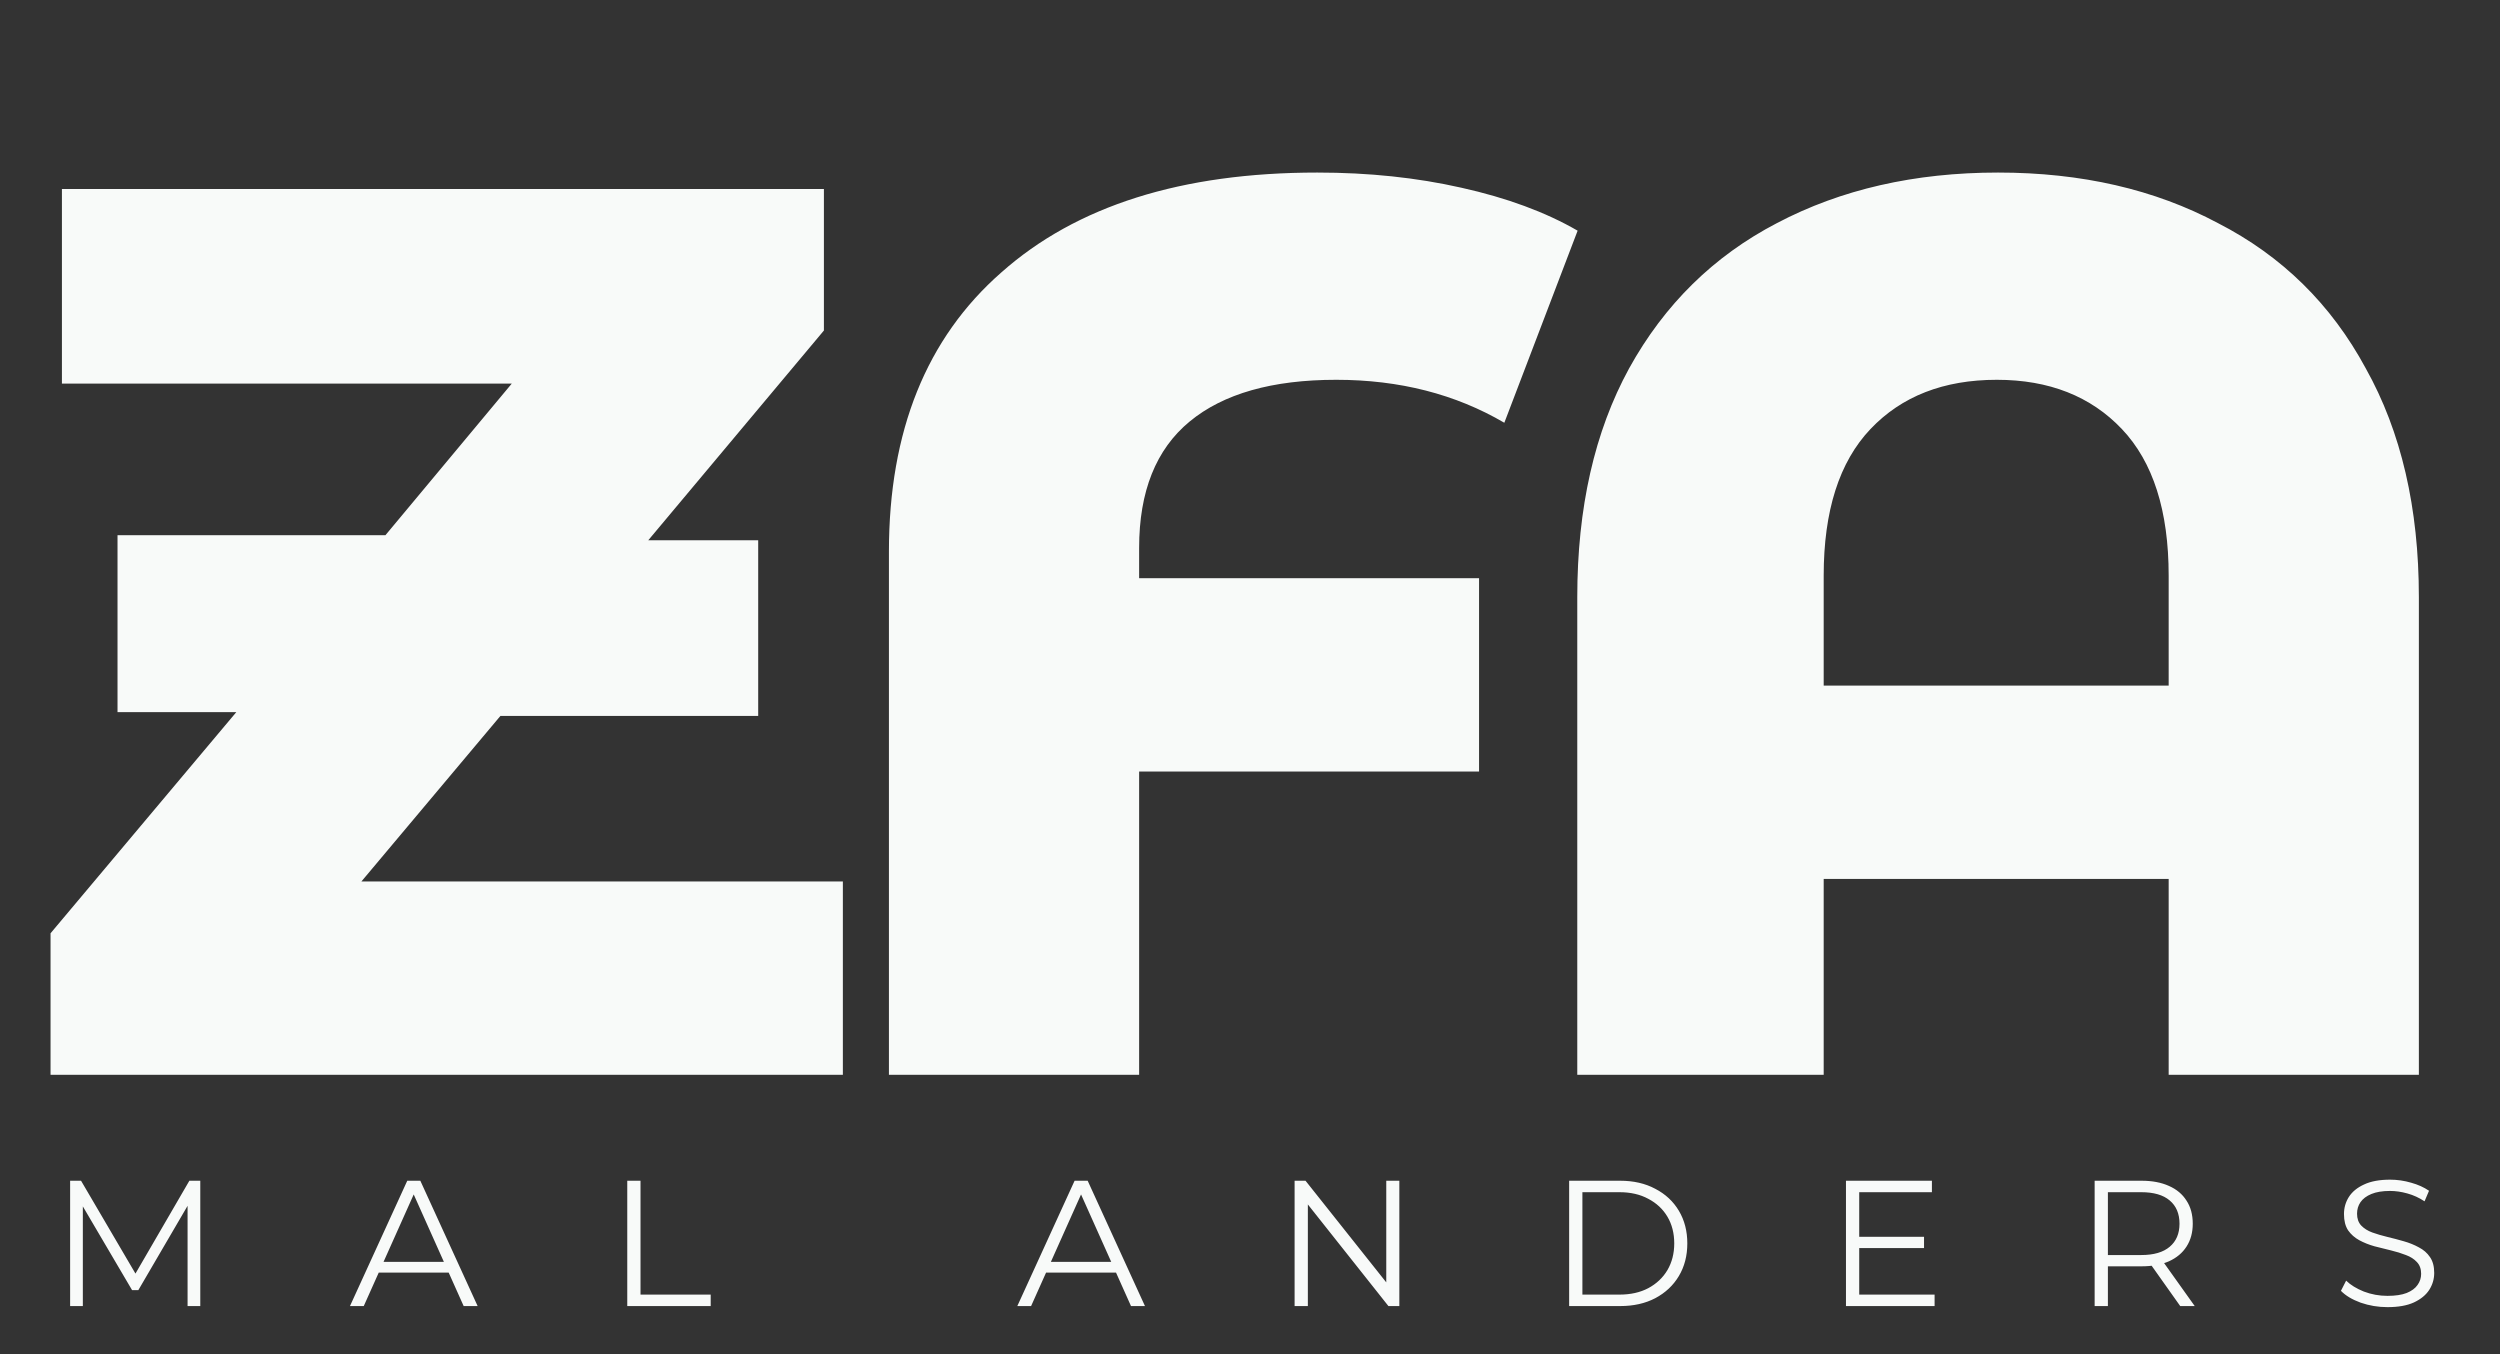 <svg width="1056" height="572" viewBox="0 0 1056 572" fill="none" xmlns="http://www.w3.org/2000/svg">
<rect x="0" y="0" width="1056" height="572" fill="#333333" stroke="none"/>
<path d="M356.025 372.333V454H21.351V394.218L99.815 300.808H49.641V226.08H162.8L216.177 162.028H26.155V79.827H348.018V139.609L273.824 228.215H320.262V302.409H211.373L152.658 372.333H356.025ZM564.437 160.426C537.392 160.426 516.753 166.298 502.519 178.041C488.286 189.784 481.169 207.576 481.169 231.418V244.228H624.753V325.895H481.169V454H375.482V233.019C375.482 182.133 391.317 142.812 422.988 115.056C454.658 86.944 499.139 72.888 556.43 72.888C578.137 72.888 598.42 75.023 617.28 79.293C636.496 83.564 652.865 89.613 666.387 97.442L635.428 178.575C614.789 166.476 591.125 160.426 564.437 160.426ZM843.986 72.888C879.215 72.888 910.174 80.005 936.862 94.239C963.907 108.117 984.724 128.578 999.313 155.623C1014.26 182.311 1021.73 214.515 1021.73 252.235V454H916.045V371.266H770.326V454H666.241V252.235C666.241 214.515 673.536 182.311 688.125 155.623C703.071 128.578 723.888 108.117 750.577 94.239C777.621 80.005 808.757 72.888 843.986 72.888ZM916.045 289.599V243.161C916.045 215.761 909.462 195.122 896.296 181.244C883.129 167.365 865.515 160.426 843.453 160.426C821.034 160.426 803.242 167.365 790.076 181.244C776.909 195.122 770.326 215.761 770.326 243.161V289.599H916.045Z" fill="#F8FAF9"/>
<path d="M29.621 551.681V498.744H34.234L58.434 540.035H56.014L79.987 498.744H84.601V551.681H79.231V507.138H80.517L58.434 544.951H55.788L33.554 507.138H34.991V551.681H29.621ZM147.829 551.681L172.029 498.744H177.55L201.75 551.681H195.851L173.617 501.996H175.886L153.652 551.681H147.829ZM157.358 537.539L159.022 533.002H189.801L191.465 537.539H157.358ZM264.957 551.681V498.744H270.553V546.841H300.198V551.681H264.957ZM429.712 551.681L453.912 498.744H459.433L483.633 551.681H477.734L455.5 501.996H457.769L435.535 551.681H429.712ZM439.241 537.539L440.905 533.002H471.684L473.348 537.539H439.241ZM546.84 551.681V498.744H551.453L587.98 544.724H585.56V498.744H591.081V551.681H586.468L550.016 505.701H552.436V551.681H546.84ZM662.809 551.681V498.744H684.362C690.009 498.744 694.95 499.878 699.185 502.147C703.47 504.365 706.798 507.466 709.167 511.449C711.537 515.432 712.722 520.02 712.722 525.213C712.722 530.405 711.537 534.993 709.167 538.976C706.798 542.959 703.47 546.085 699.185 548.354C694.95 550.572 690.009 551.681 684.362 551.681H662.809ZM668.405 546.841H684.06C688.749 546.841 692.807 545.934 696.235 544.119C699.714 542.253 702.412 539.707 704.327 536.481C706.243 533.204 707.201 529.448 707.201 525.213C707.201 520.927 706.243 517.171 704.327 513.944C702.412 510.718 699.714 508.197 696.235 506.382C692.807 504.516 688.749 503.584 684.06 503.584H668.405V546.841ZM784.73 522.414H812.711V527.179H784.73V522.414ZM785.335 546.841H817.173V551.681H779.738V498.744H816.038V503.584H785.335V546.841ZM884.777 551.681V498.744H904.591C909.078 498.744 912.935 499.475 916.162 500.937C919.388 502.349 921.859 504.416 923.573 507.138C925.338 509.81 926.22 513.062 926.22 516.894C926.22 520.625 925.338 523.851 923.573 526.574C921.859 529.246 919.388 531.313 916.162 532.775C912.935 534.187 909.078 534.893 904.591 534.893H887.878L890.374 532.321V551.681H884.777ZM920.926 551.681L907.314 532.473H913.364L927.052 551.681H920.926ZM890.374 532.775L887.878 530.128H904.44C909.734 530.128 913.742 528.969 916.464 526.649C919.237 524.33 920.624 521.078 920.624 516.894C920.624 512.659 919.237 509.382 916.464 507.063C913.742 504.743 909.734 503.584 904.44 503.584H887.878L890.374 500.937V532.775ZM1008.47 552.135C1004.54 552.135 1000.76 551.505 997.13 550.244C993.551 548.934 990.778 547.27 988.811 545.253L991.005 540.943C992.87 542.758 995.366 544.295 998.491 545.556C1001.67 546.766 1005 547.371 1008.47 547.371C1011.8 547.371 1014.5 546.967 1016.57 546.161C1018.68 545.304 1020.22 544.169 1021.18 542.758C1022.19 541.346 1022.69 539.783 1022.69 538.069C1022.69 536.002 1022.09 534.338 1020.88 533.078C1019.72 531.817 1018.18 530.834 1016.26 530.128C1014.35 529.372 1012.23 528.716 1009.91 528.162C1007.59 527.607 1005.27 527.028 1002.95 526.423C1000.63 525.767 998.491 524.91 996.525 523.851C994.609 522.793 993.046 521.406 991.836 519.692C990.677 517.927 990.097 515.633 990.097 512.81C990.097 510.188 990.778 507.794 992.139 505.626C993.551 503.407 995.693 501.643 998.567 500.332C1001.44 498.971 1005.12 498.29 1009.61 498.29C1012.58 498.29 1015.53 498.719 1018.46 499.576C1021.38 500.382 1023.9 501.517 1026.02 502.979L1024.13 507.441C1021.86 505.928 1019.44 504.819 1016.87 504.113C1014.35 503.407 1011.9 503.054 1009.53 503.054C1006.36 503.054 1003.73 503.483 1001.67 504.34C999.601 505.197 998.063 506.357 997.055 507.819C996.097 509.23 995.618 510.844 995.618 512.659C995.618 514.726 996.197 516.39 997.357 517.65C998.567 518.91 1000.13 519.894 1002.05 520.599C1004.01 521.305 1006.15 521.935 1008.47 522.49C1010.79 523.045 1013.09 523.65 1015.36 524.305C1017.67 524.96 1019.79 525.818 1021.71 526.876C1023.67 527.885 1025.24 529.246 1026.4 530.96C1027.61 532.674 1028.21 534.918 1028.21 537.691C1028.21 540.262 1027.51 542.657 1026.09 544.875C1024.68 547.043 1022.51 548.808 1019.59 550.169C1016.72 551.48 1013.01 552.135 1008.47 552.135Z" fill="#F8FAF9"/>
</svg>
